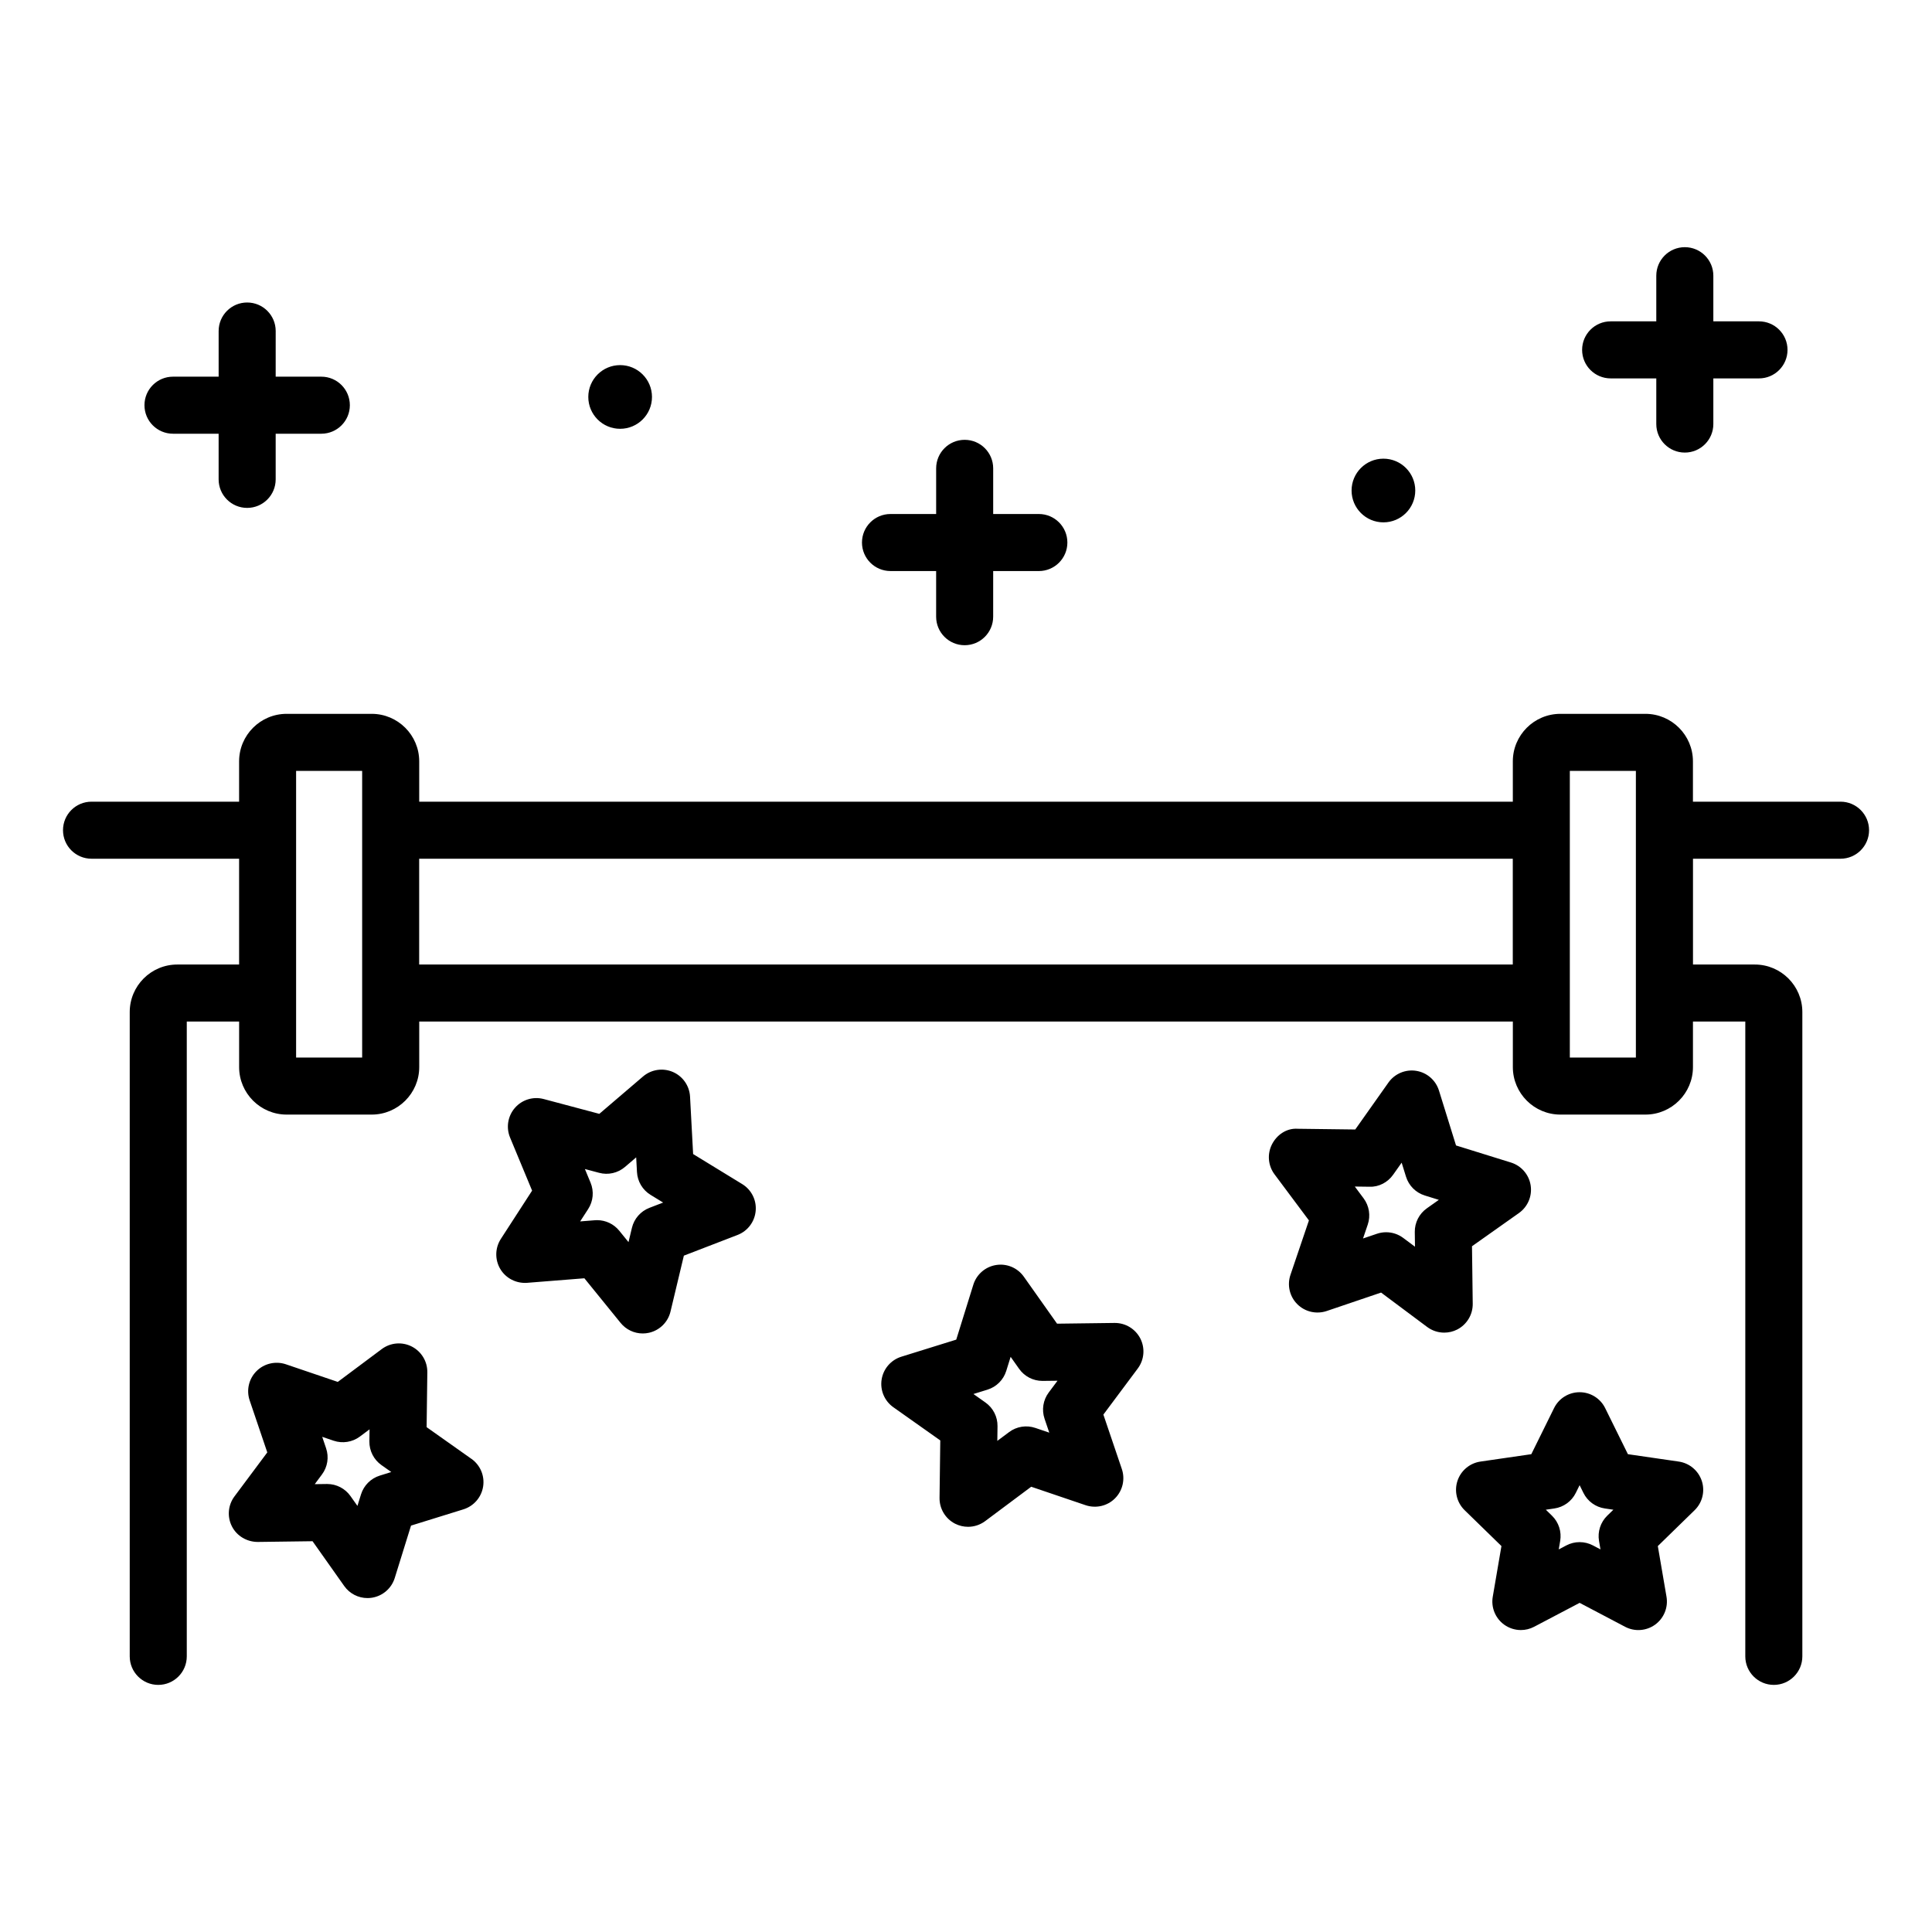 <?xml version="1.0" encoding="UTF-8"?>
<!-- Uploaded to: ICON Repo, www.svgrepo.com, Generator: ICON Repo Mixer Tools -->
<svg fill="#000000" width="800px" height="800px" version="1.1" viewBox="144 144 512 512" xmlns="http://www.w3.org/2000/svg">
 <path d="m268.93 530.61-11.871-8.398 0.188-14.539c0.035-2.879-1.566-5.523-4.129-6.832-2.562-1.305-5.644-1.043-7.949 0.68l-11.652 8.699-13.77-4.676c-2.707-0.906-5.731-0.223-7.769 1.816-2.035 2.031-2.738 5.043-1.812 7.769l4.668 13.777-8.695 11.656c-1.723 2.301-1.984 5.387-0.676 7.949 1.305 2.562 3.977 4.113 6.832 4.121l14.535-0.191 8.395 11.875c1.43 2.023 3.738 3.191 6.168 3.191 0.391 0 0.789-0.031 1.18-0.094 2.84-0.449 5.18-2.477 6.035-5.219l4.316-13.891 13.883-4.309c2.746-0.855 4.773-3.191 5.223-6.031 0.453-2.844-0.746-5.691-3.098-7.356zm-24.281 4.441c-2.375 0.738-4.234 2.598-4.977 4.973l-0.949 3.055-1.848-2.613c-1.418-2.004-3.719-3.191-6.168-3.191h-0.098l-3.199 0.043 1.91-2.566c1.488-1.992 1.898-4.582 1.098-6.941l-1.027-3.035 3.031 1.031c2.348 0.789 4.953 0.391 6.949-1.102l2.562-1.914-0.043 3.199c-0.031 2.488 1.164 4.832 3.191 6.269l2.613 1.844zm289.64-45.543-0.195-15.238 12.441-8.801c2.348-1.664 3.551-4.512 3.102-7.352-0.449-2.844-2.477-5.18-5.219-6.035l-14.555-4.523-4.523-14.555c-0.855-2.746-3.191-4.773-6.035-5.219-2.824-0.453-5.691 0.754-7.352 3.102l-8.797 12.441-15.242-0.191c-2.922-0.211-5.523 1.566-6.828 4.129-1.305 2.562-1.043 5.644 0.68 7.949l9.113 12.207-4.894 14.434c-0.922 2.723-0.223 5.738 1.816 7.769 2.031 2.031 5.047 2.727 7.769 1.816l14.43-4.894 12.215 9.117c1.332 0.992 2.922 1.5 4.523 1.5 1.172 0 2.348-0.27 3.43-0.82 2.559-1.312 4.156-3.957 4.121-6.836zm-12.164-25.285c-2.031 1.438-3.223 3.777-3.191 6.269l0.051 3.898-3.125-2.332c-1.324-0.988-2.914-1.5-4.523-1.5-0.816 0-1.633 0.133-2.426 0.398l-3.695 1.254 1.254-3.695c0.797-2.352 0.383-4.949-1.102-6.945l-2.332-3.125 3.906 0.051c2.481 0.098 4.832-1.168 6.262-3.191l2.25-3.184 1.156 3.723c0.738 2.375 2.598 4.234 4.973 4.973l3.723 1.156zm-181.44-6.43-13-7.957-0.816-15.219c-0.156-2.875-1.926-5.41-4.57-6.543-2.648-1.125-5.699-0.664-7.891 1.207l-11.582 9.902-14.727-3.922c-2.781-0.742-5.738 0.156-7.633 2.328-1.895 2.164-2.394 5.215-1.293 7.871l5.84 14.07-8.281 12.793c-1.562 2.414-1.617 5.512-0.148 7.981 1.473 2.469 4.231 3.863 7.09 3.66l15.191-1.207 9.605 11.832c1.453 1.789 3.617 2.793 5.867 2.793 0.555 0 1.121-0.059 1.676-0.188 2.805-0.641 5.008-2.812 5.676-5.613l3.543-14.82 14.219-5.481c2.688-1.031 4.551-3.504 4.809-6.367 0.27-2.856-1.117-5.621-3.574-7.121zm-24.586 6.301c-2.32 0.891-4.055 2.875-4.633 5.293l-0.906 3.789-2.457-3.027c-1.441-1.777-3.602-2.793-5.867-2.793-0.195 0-0.398 0.012-0.598 0.023l-3.891 0.309 2.121-3.273c1.352-2.09 1.59-4.707 0.633-7.008l-1.496-3.602 3.769 1.004c2.398 0.648 4.965 0.059 6.859-1.559l2.961-2.535 0.211 3.898c0.137 2.484 1.48 4.742 3.606 6.043l3.324 2.035zm272.79 67.238-13.477-1.957-6.027-12.211c-1.27-2.578-3.898-4.211-6.773-4.211-2.879 0-5.504 1.633-6.773 4.211l-6.027 12.211-13.477 1.957c-2.844 0.414-5.211 2.406-6.102 5.141s-0.148 5.742 1.914 7.75l9.75 9.5-2.301 13.426c-0.488 2.832 0.68 5.699 3.008 7.391 1.32 0.953 2.879 1.441 4.441 1.441 1.207 0 2.41-0.285 3.519-0.871l12.051-6.336 12.055 6.344c2.547 1.34 5.629 1.113 7.961-0.574 2.328-1.691 3.492-4.562 3.008-7.394l-2.301-13.422 9.746-9.5c2.062-2.008 2.805-5.012 1.914-7.75-0.898-2.738-3.266-4.731-6.109-5.144zm-18.957 14.344c-1.781 1.738-2.594 4.242-2.176 6.691l0.387 2.242-2.012-1.062c-2.203-1.152-4.832-1.156-7.035 0.004l-2.016 1.059 0.383-2.25c0.418-2.449-0.395-4.949-2.176-6.688l-1.625-1.582 2.254-0.328c2.461-0.359 4.59-1.902 5.688-4.133l1.008-2.043 1.008 2.043c1.098 2.231 3.227 3.773 5.688 4.133l2.254 0.328zm-130.47-51.082h-0.098l-15.23 0.195-8.805-12.445c-1.656-2.348-4.488-3.559-7.352-3.102-2.844 0.449-5.18 2.477-6.035 5.219l-4.527 14.555-14.555 4.527c-2.746 0.855-4.769 3.199-5.219 6.035-0.449 2.84 0.754 5.691 3.102 7.352l12.441 8.797-0.195 15.238c-0.035 2.879 1.562 5.523 4.125 6.832 1.086 0.551 2.262 0.82 3.434 0.82 1.598 0 3.188-0.508 4.523-1.5l12.211-9.117 14.43 4.898c2.731 0.906 5.738 0.223 7.773-1.816 2.031-2.031 2.734-5.043 1.816-7.769l-4.894-14.434 9.113-12.211c1.723-2.309 1.984-5.387 0.68-7.949-1.297-2.531-3.898-4.125-6.738-4.125zm-18.648 25.379 1.254 3.695-3.691-1.254c-2.352-0.797-4.961-0.395-6.953 1.102l-3.125 2.332 0.051-3.898c0.031-2.488-1.16-4.832-3.191-6.269l-3.188-2.254 3.727-1.156c2.371-0.738 4.231-2.598 4.969-4.973l1.16-3.723 2.254 3.188c1.418 2.004 3.719 3.191 6.168 3.191h0.098l3.906-0.047-2.332 3.121c-1.488 1.992-1.902 4.59-1.105 6.945zm210.94-163.52h-39.109v-10.684c0-6.945-5.648-12.594-12.594-12.594h-22.543c-6.945 0-12.594 5.652-12.594 12.594v10.688l-289.82-0.004v-10.684c0-6.945-5.652-12.594-12.594-12.594h-22.543c-6.945 0-12.594 5.652-12.594 12.594v10.688l-39.109-0.004c-4.176 0-7.559 3.383-7.559 7.559 0 4.176 3.383 7.559 7.559 7.559h39.109v28.039h-16.391c-6.945 0-12.594 5.648-12.594 12.594v170.75c0 4.172 3.383 7.559 7.559 7.559 4.176 0 7.559-3.383 7.559-7.559v-168.23h13.871v12.059c0 6.945 5.652 12.594 12.594 12.594h22.543c6.945 0 12.594-5.648 12.594-12.594v-12.059h289.82v12.059c0 6.945 5.648 12.594 12.594 12.594h22.543c6.945 0 12.594-5.648 12.594-12.594v-12.059h13.871v168.23c0 4.172 3.387 7.559 7.559 7.559 4.172 0 7.559-3.387 7.559-7.559v-170.75c0-6.945-5.648-12.594-12.594-12.594h-16.387v-28.039h39.102c4.172 0 7.559-3.383 7.559-7.559 0-4.176-3.387-7.559-7.559-7.559zm-391.78 67.809h-17.504v-75.973h17.504zm304.93-24.652h-289.82v-28.039h289.82zm32.621 24.652h-17.504v-75.973h17.504zm-395.24-172.88c0-4.176 3.383-7.559 7.559-7.559h12.098v-12.098c0-4.176 3.383-7.559 7.559-7.559 4.176 0 7.559 3.383 7.559 7.559l-0.004 12.098h12.098c4.176 0 7.559 3.383 7.559 7.559s-3.383 7.559-7.559 7.559h-12.098v12.098c0 4.176-3.383 7.559-7.559 7.559s-7.559-3.383-7.559-7.559v-12.098h-12.094c-4.176 0-7.559-3.383-7.559-7.559zm117.62-2.184c0-4.66 3.777-8.438 8.438-8.438s8.438 3.777 8.438 8.438-3.777 8.438-8.438 8.438c-4.66 0.004-8.438-3.773-8.438-8.438zm72.527 38.578c0-4.176 3.383-7.559 7.559-7.559h12.098v-12.098c0-4.176 3.383-7.559 7.559-7.559 4.176 0 7.555 3.383 7.555 7.559v12.098h12.102c4.172 0 7.559 3.383 7.559 7.559s-3.387 7.559-7.559 7.559h-12.102l-0.004 12.094c0 4.176-3.379 7.559-7.555 7.559-4.176 0-7.559-3.383-7.559-7.559v-12.098h-12.098c-4.172 0-7.555-3.383-7.555-7.555zm129.75-13.785c0-4.66 3.777-8.438 8.438-8.438s8.438 3.777 8.438 8.438-3.777 8.438-8.438 8.438-8.438-3.777-8.438-8.438zm61.094-37.27c0-4.176 3.387-7.559 7.559-7.559h12.098v-12.098c0-4.176 3.387-7.559 7.559-7.559s7.559 3.383 7.559 7.559v12.098h12.098c4.172 0 7.559 3.383 7.559 7.559 0 4.176-3.387 7.559-7.559 7.559h-12.098v12.098c0 4.176-3.387 7.559-7.559 7.559s-7.559-3.383-7.559-7.559v-12.098h-12.098c-4.176-0.004-7.559-3.387-7.559-7.559z"/>
</svg>